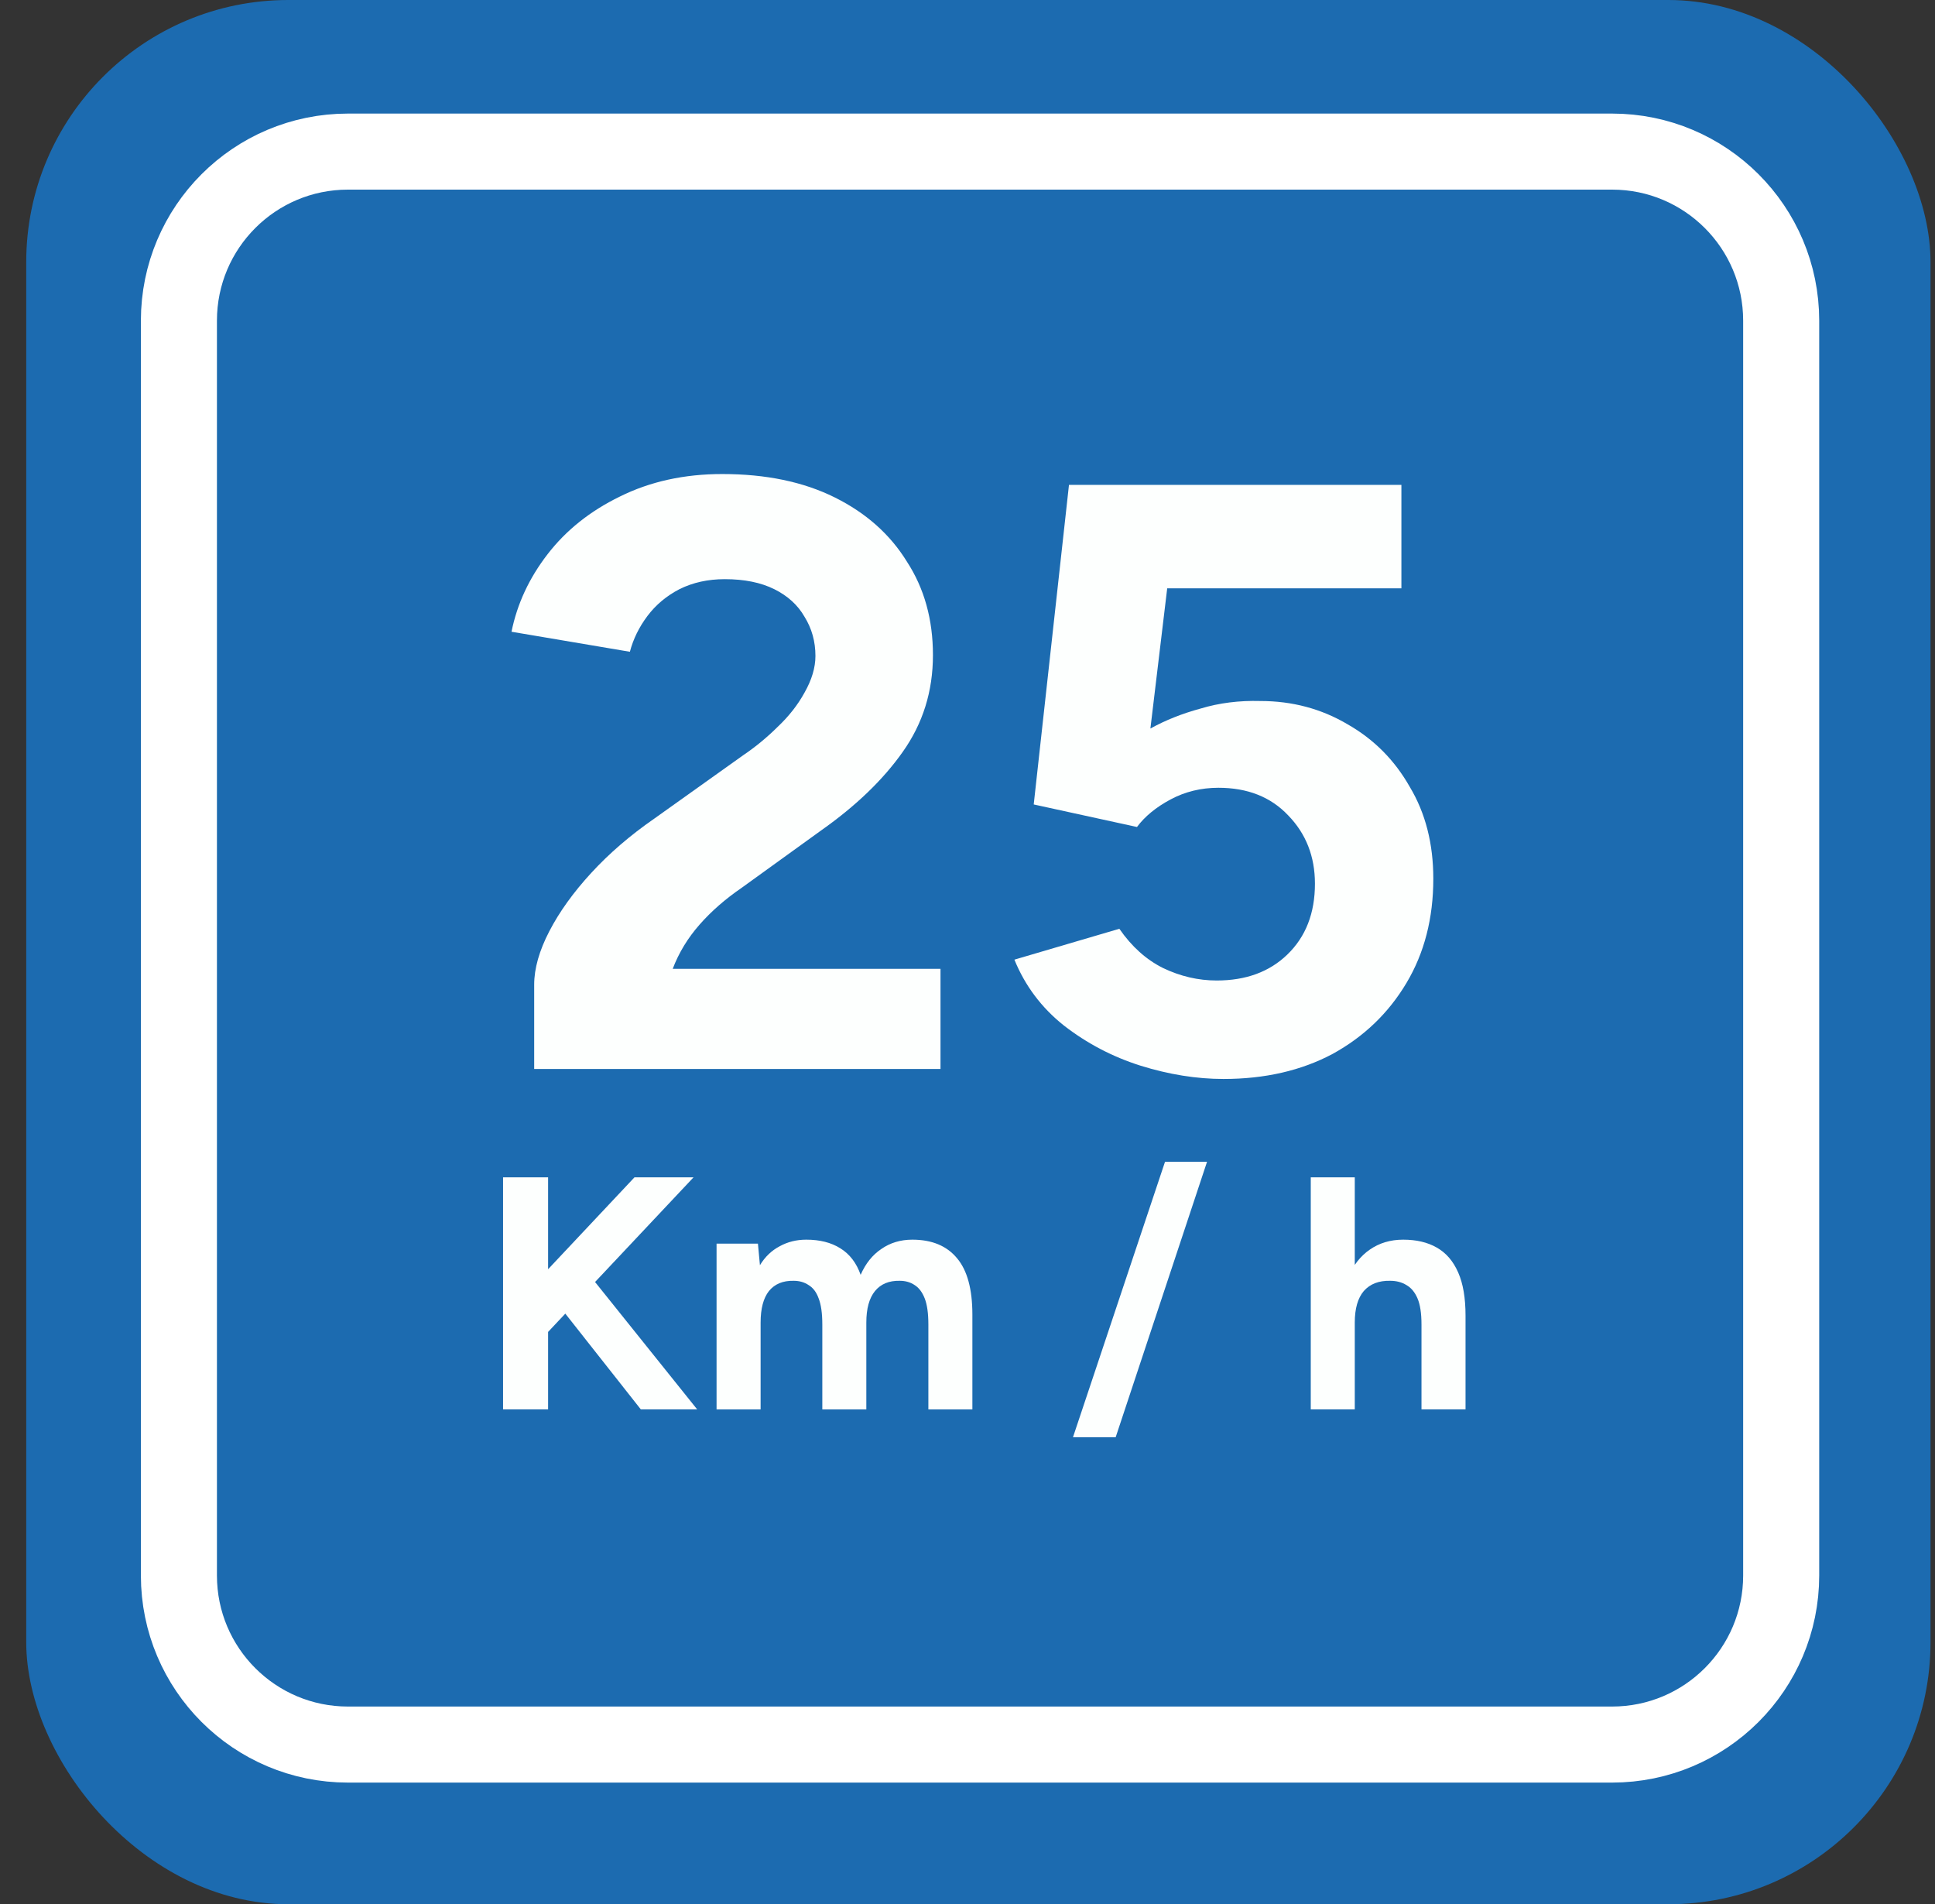 <svg width="63" height="62" viewBox="0 0 63 62" fill="none" xmlns="http://www.w3.org/2000/svg">
<rect x="0" y="0" width="63" height="62" fill="#333333" stroke="none"/>
<rect x="0.854" width="62" height="62" rx="8.534" fill="#1C6BB0"/>
<path d="M11.329 4.936C8.289 4.936 5.825 7.4 5.825 10.441V51.296C5.825 54.337 8.289 56.801 11.329 56.801H52.487C55.527 56.801 57.992 54.337 57.992 51.296V10.441C57.992 7.4 55.527 4.936 52.487 4.936H11.329Z" stroke="white" stroke-width="2.476"/>
<path d="M39.833 35.13C38.959 35.13 38.056 34.985 37.127 34.695C36.216 34.406 35.387 33.971 34.64 33.391C33.911 32.812 33.374 32.096 33.027 31.245L36.444 30.24C36.845 30.82 37.319 31.245 37.865 31.517C38.43 31.788 39.013 31.924 39.614 31.924C40.562 31.924 41.327 31.644 41.91 31.082C42.512 30.503 42.812 29.733 42.812 28.773C42.812 27.886 42.521 27.143 41.938 26.545C41.373 25.948 40.617 25.649 39.669 25.649C39.104 25.649 38.585 25.776 38.111 26.029C37.637 26.283 37.273 26.582 37.018 26.926L33.656 26.192L34.804 15.787H45.627V19.156H38.002L37.455 23.72C37.947 23.448 38.494 23.231 39.095 23.068C39.696 22.887 40.343 22.805 41.036 22.824C42.074 22.824 43.022 23.077 43.878 23.584C44.735 24.073 45.409 24.752 45.901 25.622C46.411 26.473 46.666 27.469 46.666 28.61C46.666 29.896 46.375 31.028 45.791 32.006C45.208 32.984 44.407 33.754 43.386 34.315C42.366 34.858 41.181 35.13 39.833 35.13Z" fill="#FDFFFE"/>
<path d="M17.392 34.804V32.06C17.392 31.535 17.556 30.955 17.884 30.322C18.212 29.688 18.668 29.054 19.251 28.42C19.834 27.786 20.517 27.197 21.301 26.654L24.198 24.589C24.599 24.318 24.972 24.01 25.319 23.666C25.683 23.322 25.975 22.95 26.193 22.552C26.43 22.135 26.549 21.737 26.549 21.357C26.549 20.886 26.43 20.46 26.193 20.08C25.975 19.699 25.647 19.401 25.209 19.183C24.772 18.966 24.235 18.857 23.597 18.857C23.05 18.857 22.558 18.966 22.121 19.183C21.702 19.401 21.355 19.69 21.082 20.052C20.809 20.415 20.617 20.804 20.508 21.221L16.654 20.569C16.837 19.663 17.228 18.821 17.83 18.042C18.431 17.263 19.214 16.639 20.18 16.168C21.164 15.679 22.276 15.434 23.515 15.434C24.936 15.434 26.157 15.688 27.177 16.195C28.198 16.702 28.981 17.399 29.528 18.287C30.093 19.156 30.375 20.17 30.375 21.329C30.375 22.507 30.047 23.557 29.391 24.481C28.753 25.386 27.87 26.237 26.74 27.034L24.143 28.909C23.615 29.271 23.159 29.669 22.777 30.104C22.394 30.539 22.102 31.019 21.902 31.544H30.621V34.804H17.392Z" fill="#FDFFFE"/>
<path d="M42.676 45.888V38.333H44.109V45.888H42.676ZM46.281 45.888V43.125H47.715V45.888H46.281ZM46.281 43.125C46.281 42.758 46.238 42.474 46.151 42.273C46.064 42.071 45.944 41.927 45.792 41.841C45.64 41.747 45.463 41.701 45.26 41.701C44.891 41.693 44.605 41.805 44.402 42.035C44.207 42.265 44.109 42.607 44.109 43.061H43.631C43.631 42.485 43.715 41.999 43.881 41.603C44.055 41.2 44.294 40.895 44.598 40.686C44.909 40.47 45.271 40.362 45.684 40.362C46.118 40.362 46.484 40.449 46.781 40.621C47.085 40.794 47.316 41.064 47.476 41.431C47.635 41.791 47.715 42.258 47.715 42.834V43.125H46.281Z" fill="#FDFFFE"/>
<path d="M34.934 46.795L37.931 37.826H39.299L36.324 46.795H34.934Z" fill="#FDFFFE"/>
<path d="M23.33 45.889V40.492H24.677L24.742 41.194C24.908 40.92 25.122 40.715 25.383 40.578C25.643 40.434 25.933 40.362 26.251 40.362C26.693 40.362 27.062 40.456 27.359 40.643C27.663 40.83 27.884 41.118 28.021 41.507C28.181 41.14 28.405 40.859 28.695 40.665C28.984 40.463 29.321 40.362 29.704 40.362C30.342 40.362 30.827 40.564 31.16 40.967C31.493 41.363 31.659 41.974 31.659 42.802V45.889H30.226V43.126C30.226 42.759 30.186 42.474 30.106 42.273C30.027 42.071 29.918 41.928 29.78 41.841C29.643 41.748 29.48 41.701 29.292 41.701C28.944 41.694 28.677 41.805 28.488 42.035C28.3 42.266 28.206 42.608 28.206 43.061V45.889H26.773V43.126C26.773 42.759 26.733 42.474 26.653 42.273C26.581 42.071 26.472 41.928 26.327 41.841C26.19 41.748 26.027 41.701 25.839 41.701C25.491 41.694 25.223 41.805 25.035 42.035C24.854 42.266 24.764 42.608 24.764 43.061V45.889H23.33Z" fill="#FDFFFE"/>
<path d="M17.269 43.978L17.096 42.121L20.657 38.333H22.58L17.269 43.978ZM16.379 45.888V38.333H17.845V45.888H16.379ZM20.864 45.888L17.834 42.046L18.909 41.161L22.699 45.888H20.864Z" fill="#FDFFFE"/>
</svg>
